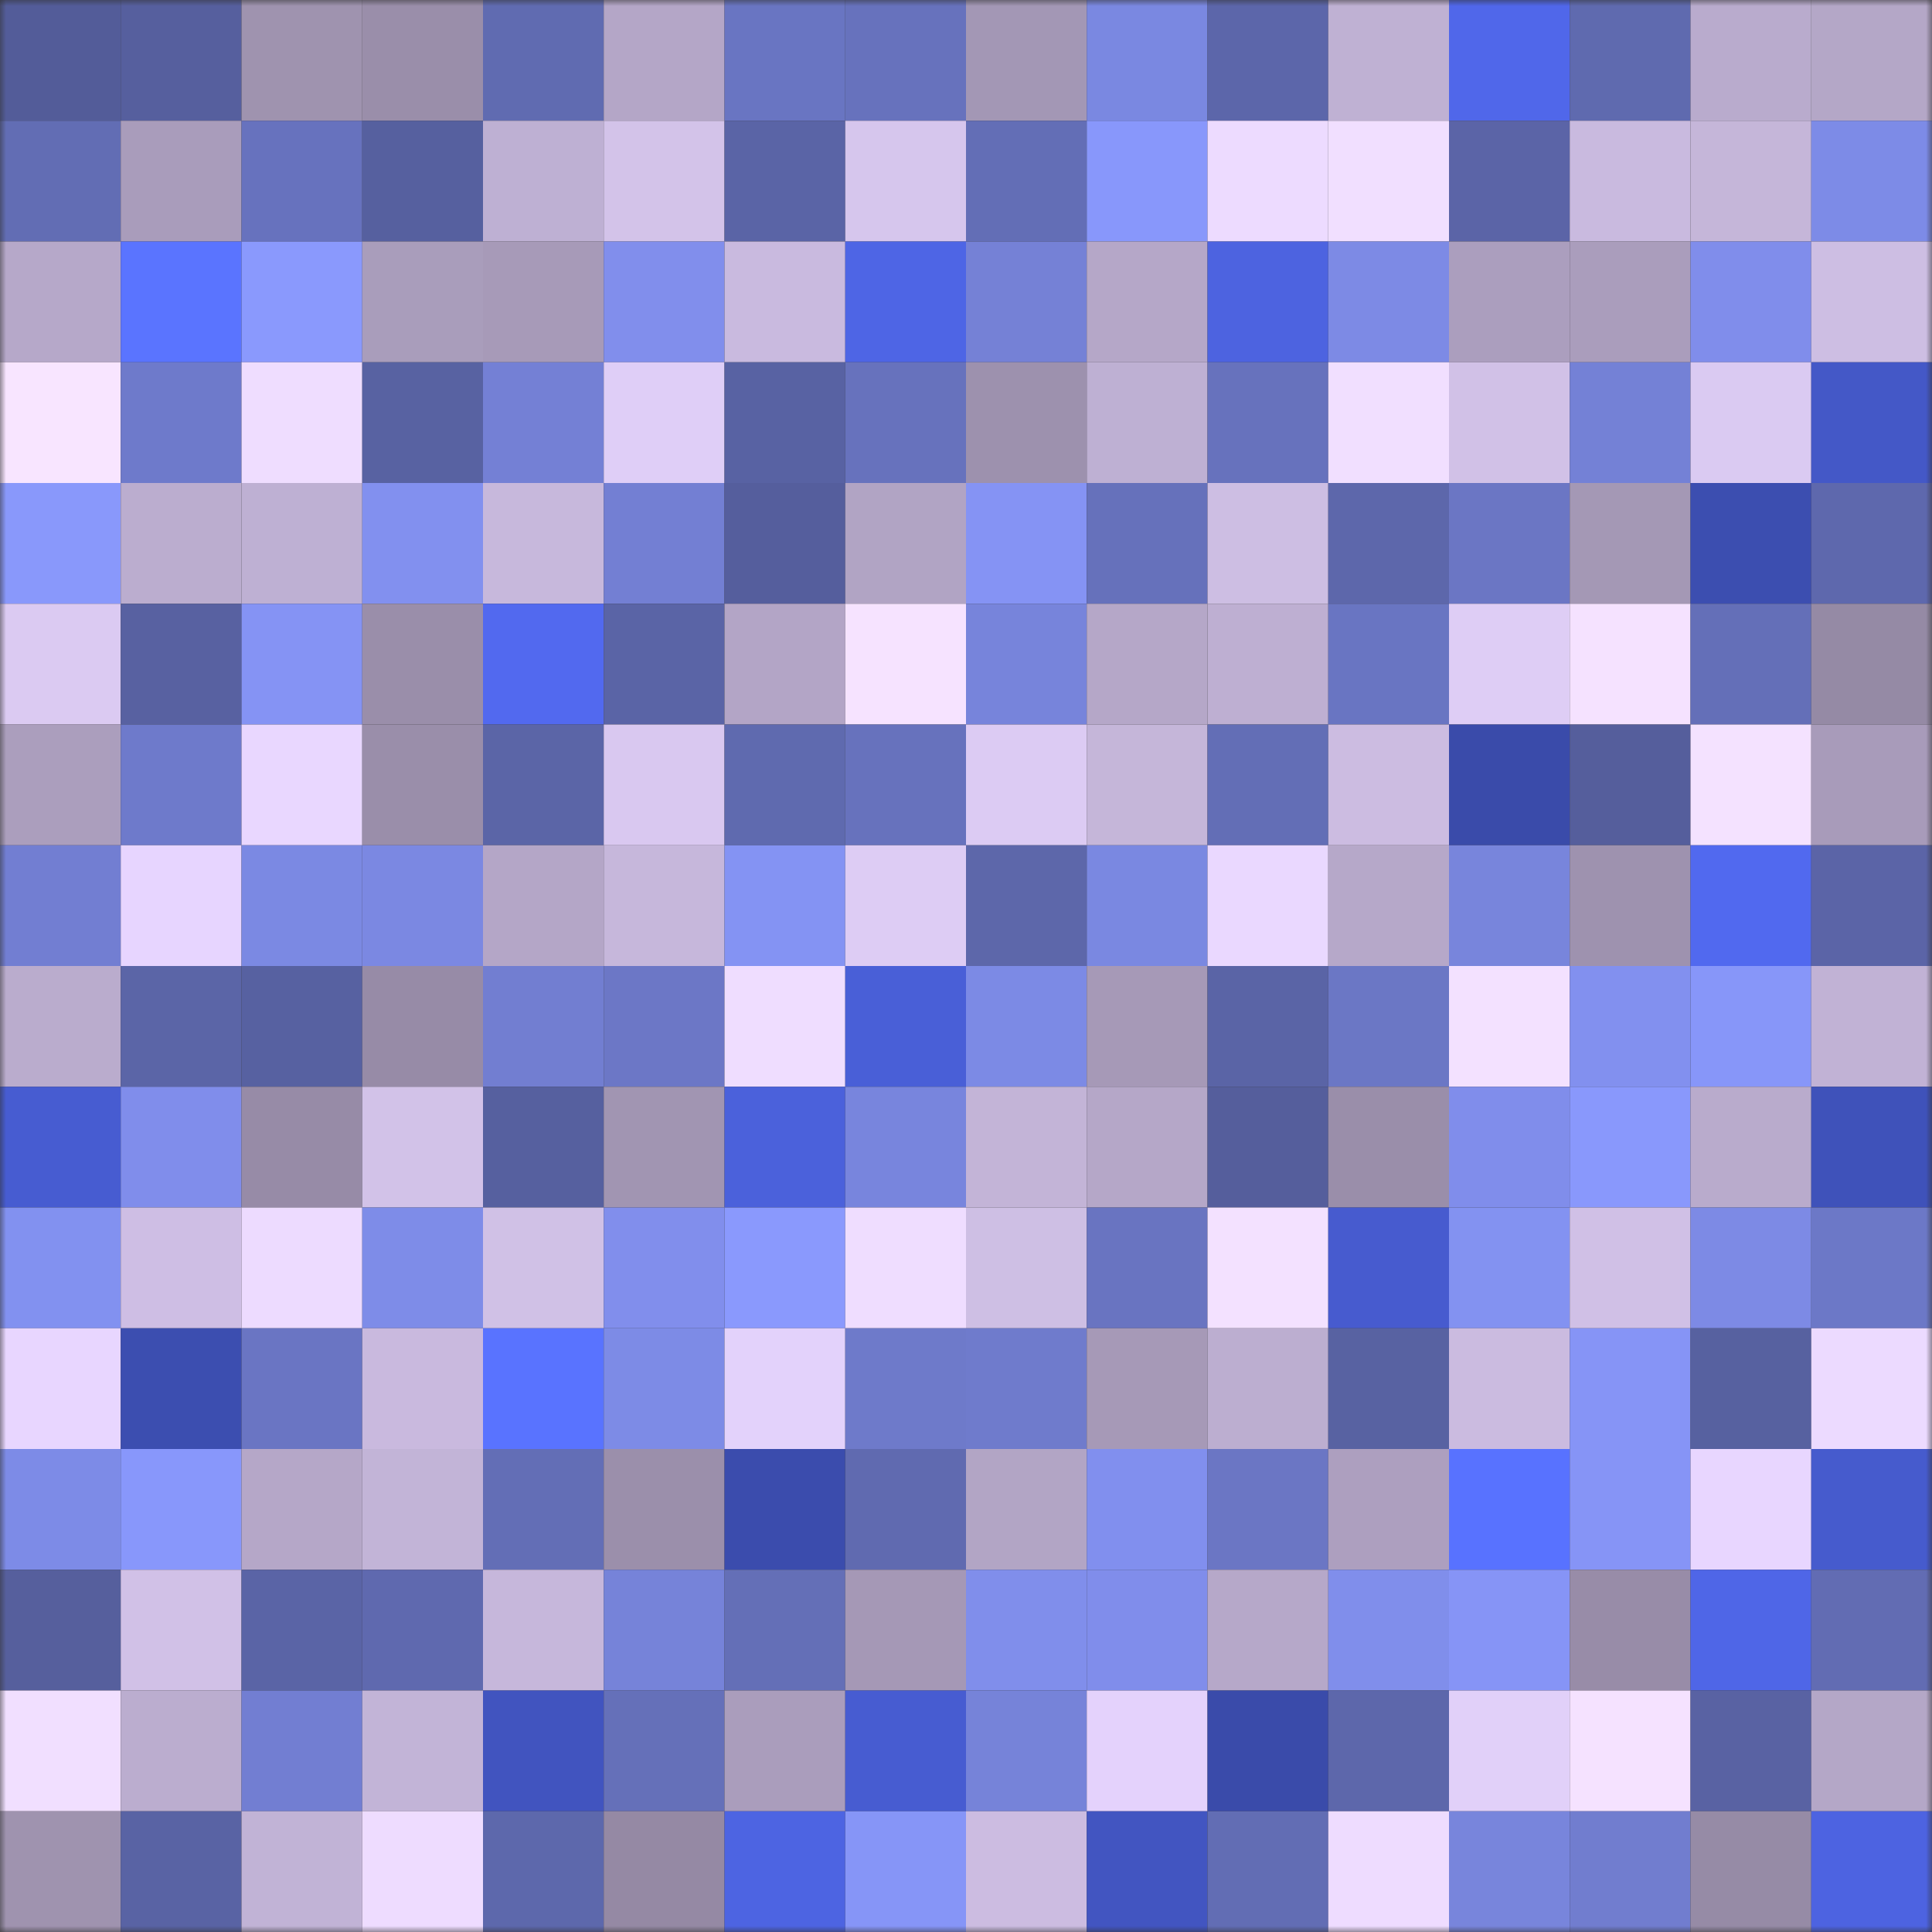 <svg viewBox="0 0 160 160" fill="none" role="img" xmlns="http://www.w3.org/2000/svg" width="240" height="240" name="ethereum%2C0xbc3f9e4833dfd7cd7e196c171f72dd23874624d3"><rect x="0" y="0" width="160" height="160" fill="#333333" stroke="none"/><mask id="1735485149" mask-type="alpha" maskUnits="userSpaceOnUse" x="0" y="0" width="160" height="160"><rect width="160" height="160" fill="#FFFFFF"></rect></mask><g mask="url(#1735485149)"><rect x="0" y="0" width="10" height="10" fill="#535c99"></rect><rect x="10" y="0" width="10" height="10" fill="#565f9e"></rect><rect x="20" y="0" width="10" height="10" fill="#9f93af"></rect><rect x="30" y="0" width="10" height="10" fill="#9a8eaa"></rect><rect x="40" y="0" width="10" height="10" fill="#606bb1"></rect><rect x="50" y="0" width="10" height="10" fill="#b4a6c7"></rect><rect x="60" y="0" width="10" height="10" fill="#6975c2"></rect><rect x="70" y="0" width="10" height="10" fill="#6772bd"></rect><rect x="80" y="0" width="10" height="10" fill="#a397b5"></rect><rect x="90" y="0" width="10" height="10" fill="#7a88e1"></rect><rect x="100" y="0" width="10" height="10" fill="#5c66aa"></rect><rect x="110" y="0" width="10" height="10" fill="#bfb1d3"></rect><rect x="120" y="0" width="10" height="10" fill="#5067ea"></rect><rect x="130" y="0" width="10" height="10" fill="#5f6aaf"></rect><rect x="140" y="0" width="10" height="10" fill="#b9abcd"></rect><rect x="150" y="0" width="10" height="10" fill="#b4a7c7"></rect><rect x="0" y="10" width="10" height="10" fill="#626db4"></rect><rect x="10" y="10" width="10" height="10" fill="#a99cbb"></rect><rect x="20" y="10" width="10" height="10" fill="#6772be"></rect><rect x="30" y="10" width="10" height="10" fill="#56609f"></rect><rect x="40" y="10" width="10" height="10" fill="#beb0d3"></rect><rect x="50" y="10" width="10" height="10" fill="#d3c3e9"></rect><rect x="60" y="10" width="10" height="10" fill="#5a64a6"></rect><rect x="70" y="10" width="10" height="10" fill="#d6c6ed"></rect><rect x="80" y="10" width="10" height="10" fill="#636eb6"></rect><rect x="90" y="10" width="10" height="10" fill="#8897fb"></rect><rect x="100" y="10" width="10" height="10" fill="#eddbff"></rect><rect x="110" y="10" width="10" height="10" fill="#f1dfff"></rect><rect x="120" y="10" width="10" height="10" fill="#5b64a7"></rect><rect x="130" y="10" width="10" height="10" fill="#c9badf"></rect><rect x="140" y="10" width="10" height="10" fill="#c5b6d9"></rect><rect x="150" y="10" width="10" height="10" fill="#7d8be7"></rect><rect x="0" y="20" width="10" height="10" fill="#b6a8c9"></rect><rect x="10" y="20" width="10" height="10" fill="#5a74ff"></rect><rect x="20" y="20" width="10" height="10" fill="#8a99fd"></rect><rect x="30" y="20" width="10" height="10" fill="#a99dbb"></rect><rect x="40" y="20" width="10" height="10" fill="#a79ab8"></rect><rect x="50" y="20" width="10" height="10" fill="#818eec"></rect><rect x="60" y="20" width="10" height="10" fill="#c9badf"></rect><rect x="70" y="20" width="10" height="10" fill="#4e65e5"></rect><rect x="80" y="20" width="10" height="10" fill="#7581d6"></rect><rect x="90" y="20" width="10" height="10" fill="#b5a7c8"></rect><rect x="100" y="20" width="10" height="10" fill="#4d63e0"></rect><rect x="110" y="20" width="10" height="10" fill="#7d8ae5"></rect><rect x="120" y="20" width="10" height="10" fill="#ab9ebe"></rect><rect x="130" y="20" width="10" height="10" fill="#aa9dbc"></rect><rect x="140" y="20" width="10" height="10" fill="#808deb"></rect><rect x="150" y="20" width="10" height="10" fill="#cdbee3"></rect><rect x="0" y="30" width="10" height="10" fill="#f8e5ff"></rect><rect x="10" y="30" width="10" height="10" fill="#6e7acb"></rect><rect x="20" y="30" width="10" height="10" fill="#efddff"></rect><rect x="30" y="30" width="10" height="10" fill="#5862a2"></rect><rect x="40" y="30" width="10" height="10" fill="#7480d5"></rect><rect x="50" y="30" width="10" height="10" fill="#dfcef7"></rect><rect x="60" y="30" width="10" height="10" fill="#5862a3"></rect><rect x="70" y="30" width="10" height="10" fill="#6772bd"></rect><rect x="80" y="30" width="10" height="10" fill="#9d91ae"></rect><rect x="90" y="30" width="10" height="10" fill="#beb0d3"></rect><rect x="100" y="30" width="10" height="10" fill="#6772bd"></rect><rect x="110" y="30" width="10" height="10" fill="#f1dfff"></rect><rect x="120" y="30" width="10" height="10" fill="#d1c1e7"></rect><rect x="130" y="30" width="10" height="10" fill="#7481d6"></rect><rect x="140" y="30" width="10" height="10" fill="#dacaf2"></rect><rect x="150" y="30" width="10" height="10" fill="#4458c7"></rect><rect x="0" y="40" width="10" height="10" fill="#8998fb"></rect><rect x="10" y="40" width="10" height="10" fill="#bbadcf"></rect><rect x="20" y="40" width="10" height="10" fill="#beb0d3"></rect><rect x="30" y="40" width="10" height="10" fill="#8290ef"></rect><rect x="40" y="40" width="10" height="10" fill="#c7b8dc"></rect><rect x="50" y="40" width="10" height="10" fill="#737fd3"></rect><rect x="60" y="40" width="10" height="10" fill="#555e9d"></rect><rect x="70" y="40" width="10" height="10" fill="#b1a4c4"></rect><rect x="80" y="40" width="10" height="10" fill="#8593f4"></rect><rect x="90" y="40" width="10" height="10" fill="#6671bb"></rect><rect x="100" y="40" width="10" height="10" fill="#cdbee3"></rect><rect x="110" y="40" width="10" height="10" fill="#5d67ab"></rect><rect x="120" y="40" width="10" height="10" fill="#6b76c4"></rect><rect x="130" y="40" width="10" height="10" fill="#a498b5"></rect><rect x="140" y="40" width="10" height="10" fill="#3c4eb0"></rect><rect x="150" y="40" width="10" height="10" fill="#5e68ad"></rect><rect x="0" y="50" width="10" height="10" fill="#dbcaf2"></rect><rect x="10" y="50" width="10" height="10" fill="#5861a1"></rect><rect x="20" y="50" width="10" height="10" fill="#8593f4"></rect><rect x="30" y="50" width="10" height="10" fill="#9a8eaa"></rect><rect x="40" y="50" width="10" height="10" fill="#5269ef"></rect><rect x="50" y="50" width="10" height="10" fill="#5a64a6"></rect><rect x="60" y="50" width="10" height="10" fill="#b3a5c6"></rect><rect x="70" y="50" width="10" height="10" fill="#f6e3ff"></rect><rect x="80" y="50" width="10" height="10" fill="#7784db"></rect><rect x="90" y="50" width="10" height="10" fill="#b5a7c8"></rect><rect x="100" y="50" width="10" height="10" fill="#beafd2"></rect><rect x="110" y="50" width="10" height="10" fill="#6975c2"></rect><rect x="120" y="50" width="10" height="10" fill="#decdf5"></rect><rect x="130" y="50" width="10" height="10" fill="#f5e2ff"></rect><rect x="140" y="50" width="10" height="10" fill="#646fb8"></rect><rect x="150" y="50" width="10" height="10" fill="#958aa5"></rect><rect x="0" y="60" width="10" height="10" fill="#ab9ebd"></rect><rect x="10" y="60" width="10" height="10" fill="#6e7acb"></rect><rect x="20" y="60" width="10" height="10" fill="#e9d7ff"></rect><rect x="30" y="60" width="10" height="10" fill="#9a8eaa"></rect><rect x="40" y="60" width="10" height="10" fill="#5b65a7"></rect><rect x="50" y="60" width="10" height="10" fill="#d9c8f0"></rect><rect x="60" y="60" width="10" height="10" fill="#5f6aaf"></rect><rect x="70" y="60" width="10" height="10" fill="#6772bd"></rect><rect x="80" y="60" width="10" height="10" fill="#dccbf3"></rect><rect x="90" y="60" width="10" height="10" fill="#c5b6d9"></rect><rect x="100" y="60" width="10" height="10" fill="#636eb6"></rect><rect x="110" y="60" width="10" height="10" fill="#ccbce1"></rect><rect x="120" y="60" width="10" height="10" fill="#3a4baa"></rect><rect x="130" y="60" width="10" height="10" fill="#555e9c"></rect><rect x="140" y="60" width="10" height="10" fill="#f4e2ff"></rect><rect x="150" y="60" width="10" height="10" fill="#a89bba"></rect><rect x="0" y="70" width="10" height="10" fill="#727ed2"></rect><rect x="10" y="70" width="10" height="10" fill="#e7d5ff"></rect><rect x="20" y="70" width="10" height="10" fill="#7b89e3"></rect><rect x="30" y="70" width="10" height="10" fill="#7b88e2"></rect><rect x="40" y="70" width="10" height="10" fill="#b4a6c7"></rect><rect x="50" y="70" width="10" height="10" fill="#c6b7db"></rect><rect x="60" y="70" width="10" height="10" fill="#8493f3"></rect><rect x="70" y="70" width="10" height="10" fill="#ddccf4"></rect><rect x="80" y="70" width="10" height="10" fill="#5d67aa"></rect><rect x="90" y="70" width="10" height="10" fill="#7a88e1"></rect><rect x="100" y="70" width="10" height="10" fill="#ead8ff"></rect><rect x="110" y="70" width="10" height="10" fill="#b6a8c9"></rect><rect x="120" y="70" width="10" height="10" fill="#7885dc"></rect><rect x="130" y="70" width="10" height="10" fill="#9e92af"></rect><rect x="140" y="70" width="10" height="10" fill="#5169ef"></rect><rect x="150" y="70" width="10" height="10" fill="#5b64a7"></rect><rect x="0" y="80" width="10" height="10" fill="#baaccd"></rect><rect x="10" y="80" width="10" height="10" fill="#5b65a7"></rect><rect x="20" y="80" width="10" height="10" fill="#5761a1"></rect><rect x="30" y="80" width="10" height="10" fill="#978ba7"></rect><rect x="40" y="80" width="10" height="10" fill="#727ed1"></rect><rect x="50" y="80" width="10" height="10" fill="#6c77c6"></rect><rect x="60" y="80" width="10" height="10" fill="#efddff"></rect><rect x="70" y="80" width="10" height="10" fill="#495fd7"></rect><rect x="80" y="80" width="10" height="10" fill="#7c8ae5"></rect><rect x="90" y="80" width="10" height="10" fill="#a699b7"></rect><rect x="100" y="80" width="10" height="10" fill="#5a64a6"></rect><rect x="110" y="80" width="10" height="10" fill="#6b77c5"></rect><rect x="120" y="80" width="10" height="10" fill="#f3e1ff"></rect><rect x="130" y="80" width="10" height="10" fill="#8290ef"></rect><rect x="140" y="80" width="10" height="10" fill="#8796f9"></rect><rect x="150" y="80" width="10" height="10" fill="#c1b2d5"></rect><rect x="0" y="90" width="10" height="10" fill="#475cd1"></rect><rect x="10" y="90" width="10" height="10" fill="#808deb"></rect><rect x="20" y="90" width="10" height="10" fill="#978ba7"></rect><rect x="30" y="90" width="10" height="10" fill="#d2c2e8"></rect><rect x="40" y="90" width="10" height="10" fill="#56609f"></rect><rect x="50" y="90" width="10" height="10" fill="#a195b2"></rect><rect x="60" y="90" width="10" height="10" fill="#4b61db"></rect><rect x="70" y="90" width="10" height="10" fill="#7885dd"></rect><rect x="80" y="90" width="10" height="10" fill="#c3b4d7"></rect><rect x="90" y="90" width="10" height="10" fill="#b5a7c8"></rect><rect x="100" y="90" width="10" height="10" fill="#555e9c"></rect><rect x="110" y="90" width="10" height="10" fill="#9a8eaa"></rect><rect x="120" y="90" width="10" height="10" fill="#808deb"></rect><rect x="130" y="90" width="10" height="10" fill="#8998fc"></rect><rect x="140" y="90" width="10" height="10" fill="#b9abcc"></rect><rect x="150" y="90" width="10" height="10" fill="#3f52ba"></rect><rect x="0" y="100" width="10" height="10" fill="#8291f0"></rect><rect x="10" y="100" width="10" height="10" fill="#cebee4"></rect><rect x="20" y="100" width="10" height="10" fill="#eddbff"></rect><rect x="30" y="100" width="10" height="10" fill="#7e8ce8"></rect><rect x="40" y="100" width="10" height="10" fill="#d0c1e6"></rect><rect x="50" y="100" width="10" height="10" fill="#818eec"></rect><rect x="60" y="100" width="10" height="10" fill="#8a99fd"></rect><rect x="70" y="100" width="10" height="10" fill="#efddff"></rect><rect x="80" y="100" width="10" height="10" fill="#cebfe4"></rect><rect x="90" y="100" width="10" height="10" fill="#6974c1"></rect><rect x="100" y="100" width="10" height="10" fill="#f3e1ff"></rect><rect x="110" y="100" width="10" height="10" fill="#475bcf"></rect><rect x="120" y="100" width="10" height="10" fill="#8392f1"></rect><rect x="130" y="100" width="10" height="10" fill="#d0c0e6"></rect><rect x="140" y="100" width="10" height="10" fill="#7d8ae5"></rect><rect x="150" y="100" width="10" height="10" fill="#6c78c7"></rect><rect x="0" y="110" width="10" height="10" fill="#e8d6ff"></rect><rect x="10" y="110" width="10" height="10" fill="#3c4eb0"></rect><rect x="20" y="110" width="10" height="10" fill="#6a75c3"></rect><rect x="30" y="110" width="10" height="10" fill="#c9b9de"></rect><rect x="40" y="110" width="10" height="10" fill="#5973ff"></rect><rect x="50" y="110" width="10" height="10" fill="#7d8be6"></rect><rect x="60" y="110" width="10" height="10" fill="#e3d2fb"></rect><rect x="70" y="110" width="10" height="10" fill="#6e7aca"></rect><rect x="80" y="110" width="10" height="10" fill="#6f7bcc"></rect><rect x="90" y="110" width="10" height="10" fill="#a699b7"></rect><rect x="100" y="110" width="10" height="10" fill="#bcaed0"></rect><rect x="110" y="110" width="10" height="10" fill="#5862a2"></rect><rect x="120" y="110" width="10" height="10" fill="#cbbbe0"></rect><rect x="130" y="110" width="10" height="10" fill="#8694f6"></rect><rect x="140" y="110" width="10" height="10" fill="#5761a0"></rect><rect x="150" y="110" width="10" height="10" fill="#ecdaff"></rect><rect x="0" y="120" width="10" height="10" fill="#7d8be7"></rect><rect x="10" y="120" width="10" height="10" fill="#8897fb"></rect><rect x="20" y="120" width="10" height="10" fill="#b5a7c8"></rect><rect x="30" y="120" width="10" height="10" fill="#c2b4d7"></rect><rect x="40" y="120" width="10" height="10" fill="#636eb6"></rect><rect x="50" y="120" width="10" height="10" fill="#9b8fab"></rect><rect x="60" y="120" width="10" height="10" fill="#3b4cad"></rect><rect x="70" y="120" width="10" height="10" fill="#606ab0"></rect><rect x="80" y="120" width="10" height="10" fill="#b2a5c5"></rect><rect x="90" y="120" width="10" height="10" fill="#818fee"></rect><rect x="100" y="120" width="10" height="10" fill="#6b76c4"></rect><rect x="110" y="120" width="10" height="10" fill="#ad9fbf"></rect><rect x="120" y="120" width="10" height="10" fill="#5872ff"></rect><rect x="130" y="120" width="10" height="10" fill="#8694f6"></rect><rect x="140" y="120" width="10" height="10" fill="#e8d6ff"></rect><rect x="150" y="120" width="10" height="10" fill="#465bcd"></rect><rect x="0" y="130" width="10" height="10" fill="#565f9d"></rect><rect x="10" y="130" width="10" height="10" fill="#d1c1e7"></rect><rect x="20" y="130" width="10" height="10" fill="#5a64a6"></rect><rect x="30" y="130" width="10" height="10" fill="#5f69af"></rect><rect x="40" y="130" width="10" height="10" fill="#c6b7db"></rect><rect x="50" y="130" width="10" height="10" fill="#7683d9"></rect><rect x="60" y="130" width="10" height="10" fill="#646fb7"></rect><rect x="70" y="130" width="10" height="10" fill="#a598b6"></rect><rect x="80" y="130" width="10" height="10" fill="#808eeb"></rect><rect x="90" y="130" width="10" height="10" fill="#808deb"></rect><rect x="100" y="130" width="10" height="10" fill="#b6a8c9"></rect><rect x="110" y="130" width="10" height="10" fill="#808eeb"></rect><rect x="120" y="130" width="10" height="10" fill="#8694f6"></rect><rect x="130" y="130" width="10" height="10" fill="#988ca8"></rect><rect x="140" y="130" width="10" height="10" fill="#4f66e7"></rect><rect x="150" y="130" width="10" height="10" fill="#626cb3"></rect><rect x="0" y="140" width="10" height="10" fill="#f1dfff"></rect><rect x="10" y="140" width="10" height="10" fill="#bbadcf"></rect><rect x="20" y="140" width="10" height="10" fill="#727ed2"></rect><rect x="30" y="140" width="10" height="10" fill="#c2b4d7"></rect><rect x="40" y="140" width="10" height="10" fill="#4154bf"></rect><rect x="50" y="140" width="10" height="10" fill="#6570b9"></rect><rect x="60" y="140" width="10" height="10" fill="#aa9dbc"></rect><rect x="70" y="140" width="10" height="10" fill="#475cd1"></rect><rect x="80" y="140" width="10" height="10" fill="#7683d9"></rect><rect x="90" y="140" width="10" height="10" fill="#e4d2fc"></rect><rect x="100" y="140" width="10" height="10" fill="#3a4baa"></rect><rect x="110" y="140" width="10" height="10" fill="#5d67ab"></rect><rect x="120" y="140" width="10" height="10" fill="#e1d0f9"></rect><rect x="130" y="140" width="10" height="10" fill="#f5e2ff"></rect><rect x="140" y="140" width="10" height="10" fill="#5962a3"></rect><rect x="150" y="140" width="10" height="10" fill="#b4a7c7"></rect><rect x="0" y="150" width="10" height="10" fill="#9f93af"></rect><rect x="10" y="150" width="10" height="10" fill="#5963a4"></rect><rect x="20" y="150" width="10" height="10" fill="#c1b3d6"></rect><rect x="30" y="150" width="10" height="10" fill="#eedcff"></rect><rect x="40" y="150" width="10" height="10" fill="#5d68ac"></rect><rect x="50" y="150" width="10" height="10" fill="#9589a4"></rect><rect x="60" y="150" width="10" height="10" fill="#4d64e2"></rect><rect x="70" y="150" width="10" height="10" fill="#8695f7"></rect><rect x="80" y="150" width="10" height="10" fill="#ccbce1"></rect><rect x="90" y="150" width="10" height="10" fill="#4255c1"></rect><rect x="100" y="150" width="10" height="10" fill="#626db4"></rect><rect x="110" y="150" width="10" height="10" fill="#eedcff"></rect><rect x="120" y="150" width="10" height="10" fill="#7885dc"></rect><rect x="130" y="150" width="10" height="10" fill="#717dcf"></rect><rect x="140" y="150" width="10" height="10" fill="#968ba6"></rect><rect x="150" y="150" width="10" height="10" fill="#4d63e1"></rect></g></svg>